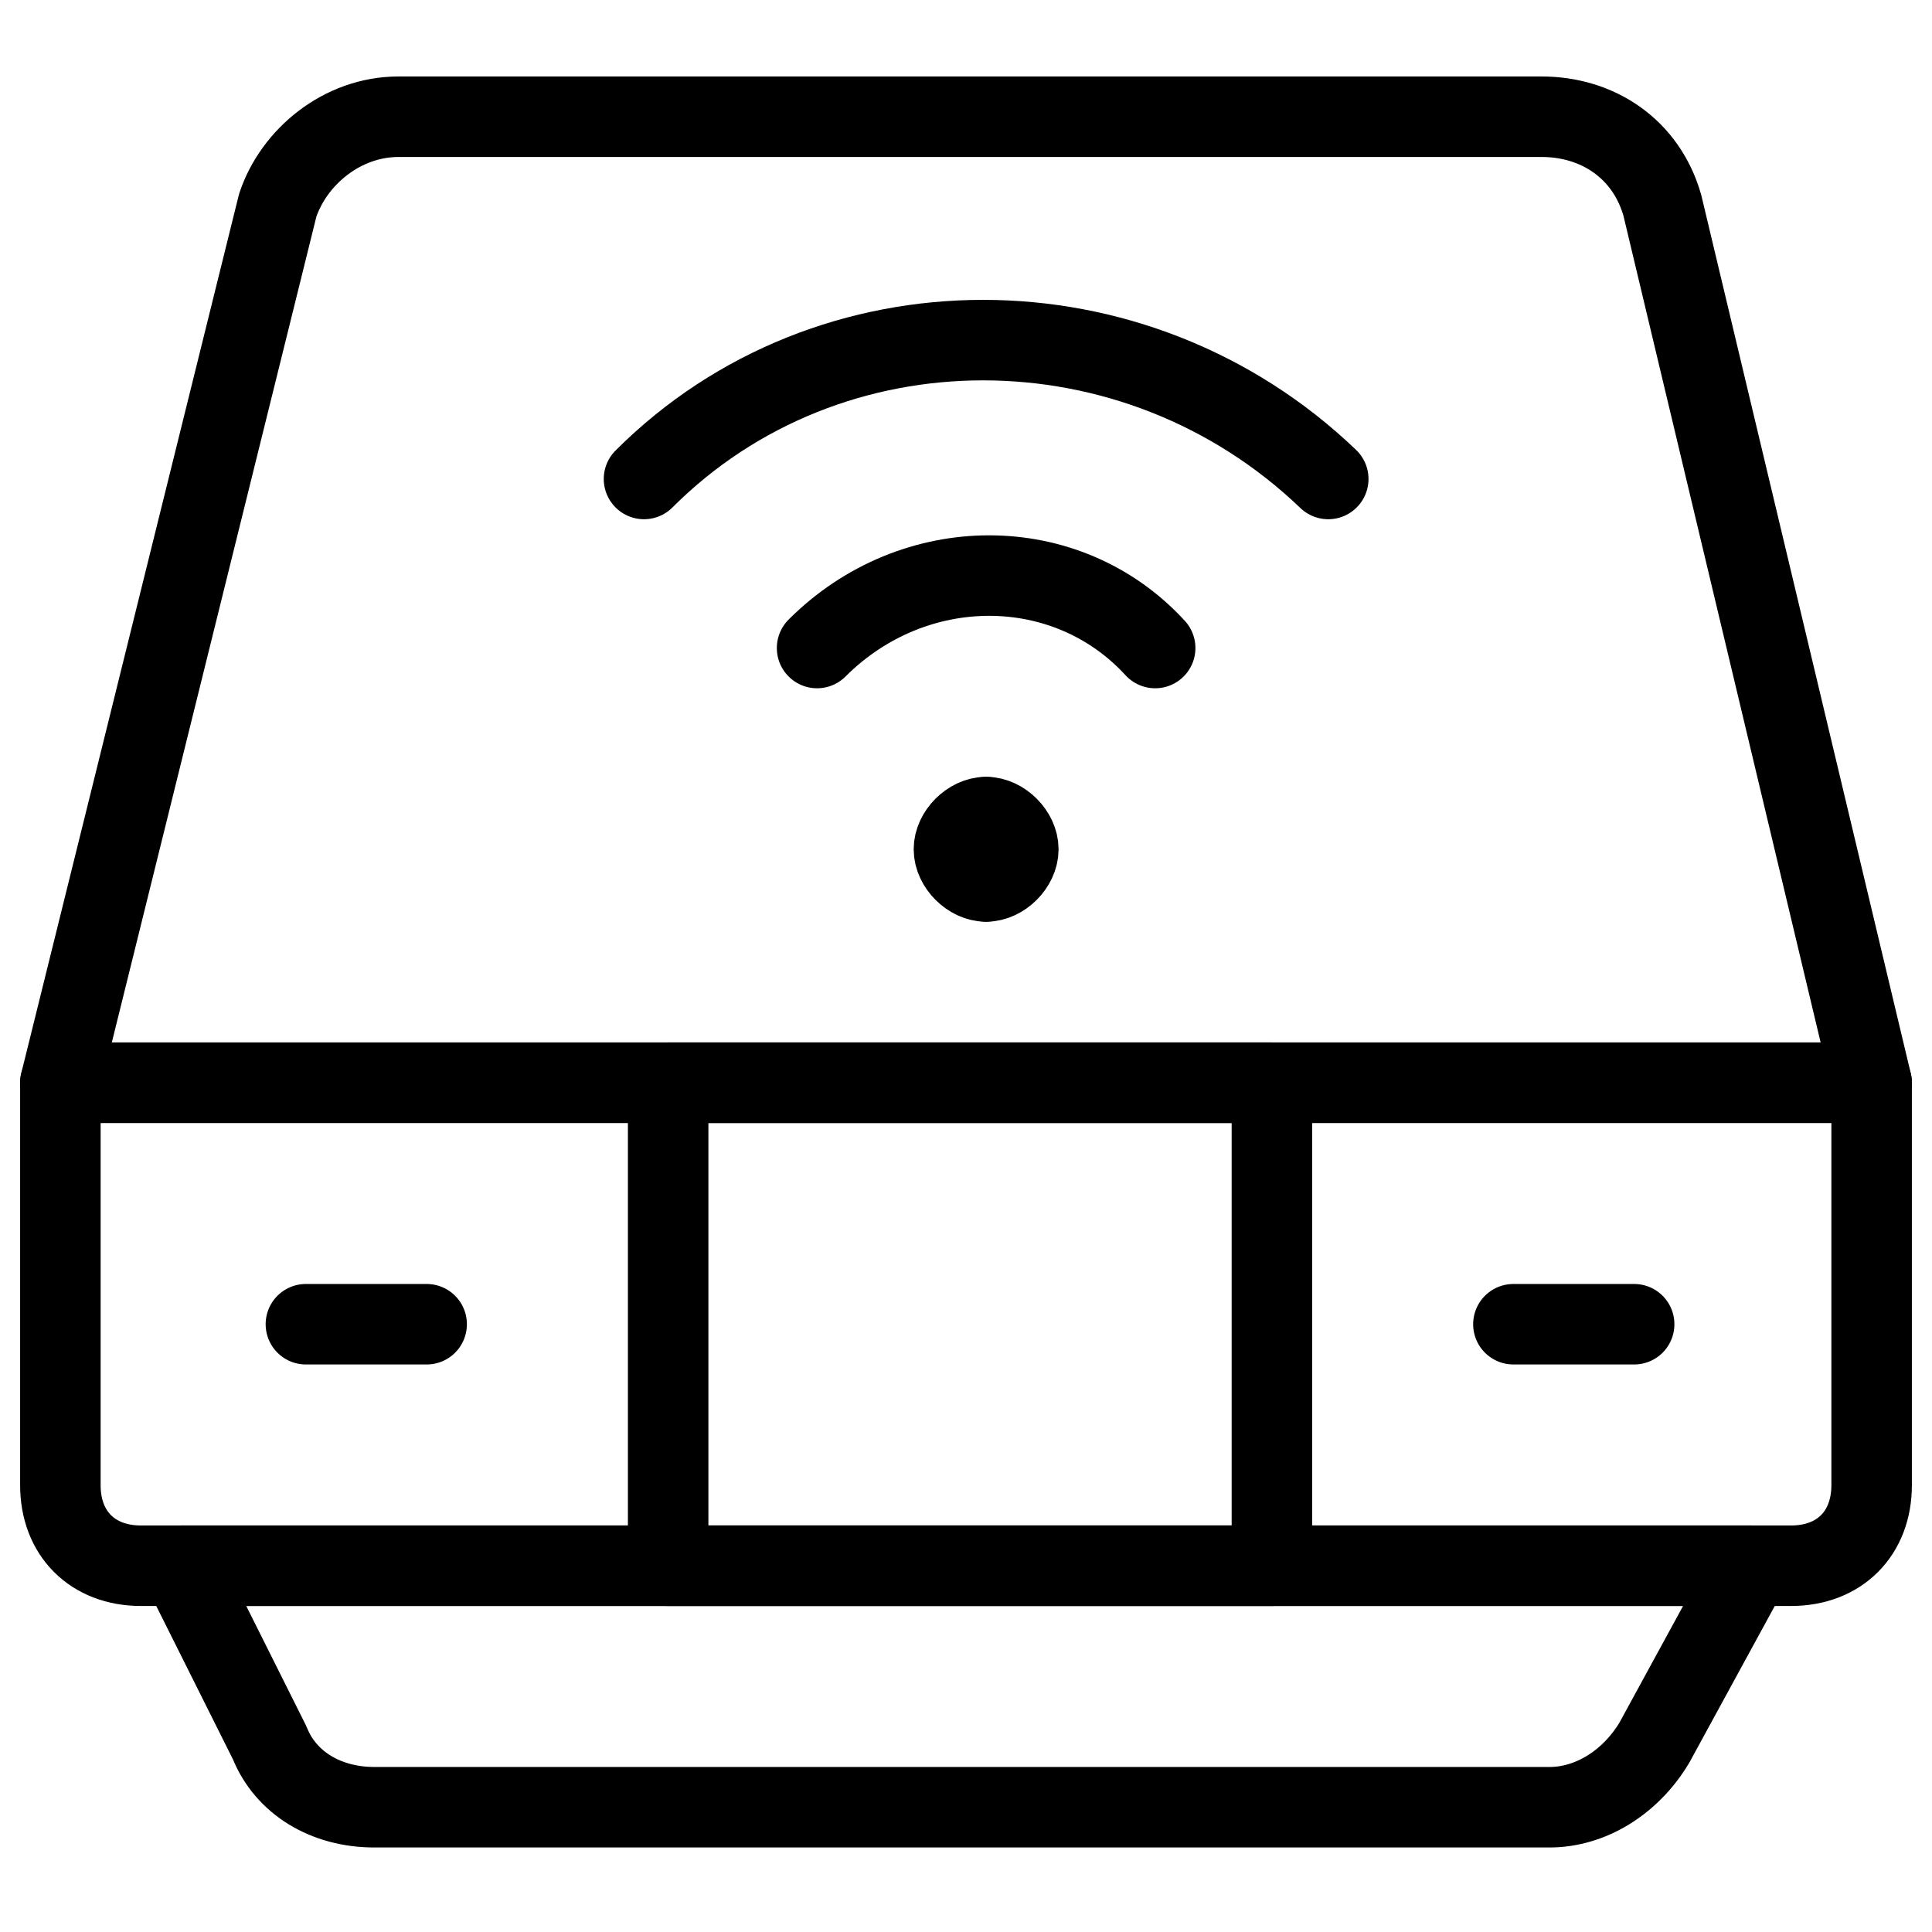 <svg xmlns="http://www.w3.org/2000/svg" fill="none" viewBox="0 0 24 24"><path stroke="#000000" stroke-linecap="round" stroke-linejoin="round" stroke-miterlimit="10" d="M12.25 10.15c-0.2 0 -0.4 0.2 -0.4 0.4s0.2 0.4 0.4 0.4" stroke-width="1"></path><path stroke="#000000" stroke-linecap="round" stroke-linejoin="round" stroke-miterlimit="10" d="M12.25 10.15c0.2 0 0.4 0.2 0.4 0.4s-0.2 0.4 -0.4 0.4" stroke-width="1"></path><path stroke="#000000" stroke-linecap="round" stroke-linejoin="round" stroke-miterlimit="10" d="M10.15 8.05c1.2 -1.2 3.1 -1.2 4.2 0" stroke-width="1"></path><path stroke="#000000" stroke-linecap="round" stroke-linejoin="round" stroke-miterlimit="10" d="M8 5.95c2.3 -2.3 6.1 -2.3 8.5 0" stroke-width="1"></path><path stroke="#000000" stroke-linecap="round" stroke-linejoin="round" stroke-miterlimit="10" d="M23.25 13.45H0.75v5c0 0.6 0.4 1 1 1h20.5c0.6 0 1 -0.4 1 -1v-5Z" stroke-width="1"></path><path stroke="#000000" stroke-linecap="round" stroke-linejoin="round" stroke-miterlimit="10" d="M20.65 2.55c-0.2 -0.7 -0.8 -1.1 -1.5 -1.1H4.95c-0.7 0 -1.3 0.5 -1.5 1.1L0.75 13.45H23.25l-2.6 -10.9Z" stroke-width="1"></path><path stroke="#000000" stroke-linecap="round" stroke-linejoin="round" stroke-miterlimit="10" d="M20.55 21.65c-0.3 0.5 -0.8 0.8 -1.3 0.8H4.65c-0.6 0 -1.1 -0.3 -1.3 -0.8l-1.1 -2.2H21.75l-1.2 2.2Z" stroke-width="1"></path><path stroke="#000000" stroke-linecap="round" stroke-linejoin="round" stroke-miterlimit="10" d="M3.8 16.45h1.5" stroke-width="1"></path><path stroke="#000000" stroke-linecap="round" stroke-linejoin="round" stroke-miterlimit="10" d="M18.8 16.45h1.5" stroke-width="1"></path><path stroke="#000000" stroke-linecap="round" stroke-linejoin="round" stroke-miterlimit="10" d="M15.8 13.45H8.3v6H15.8v-6Z" stroke-width="1"></path></svg>